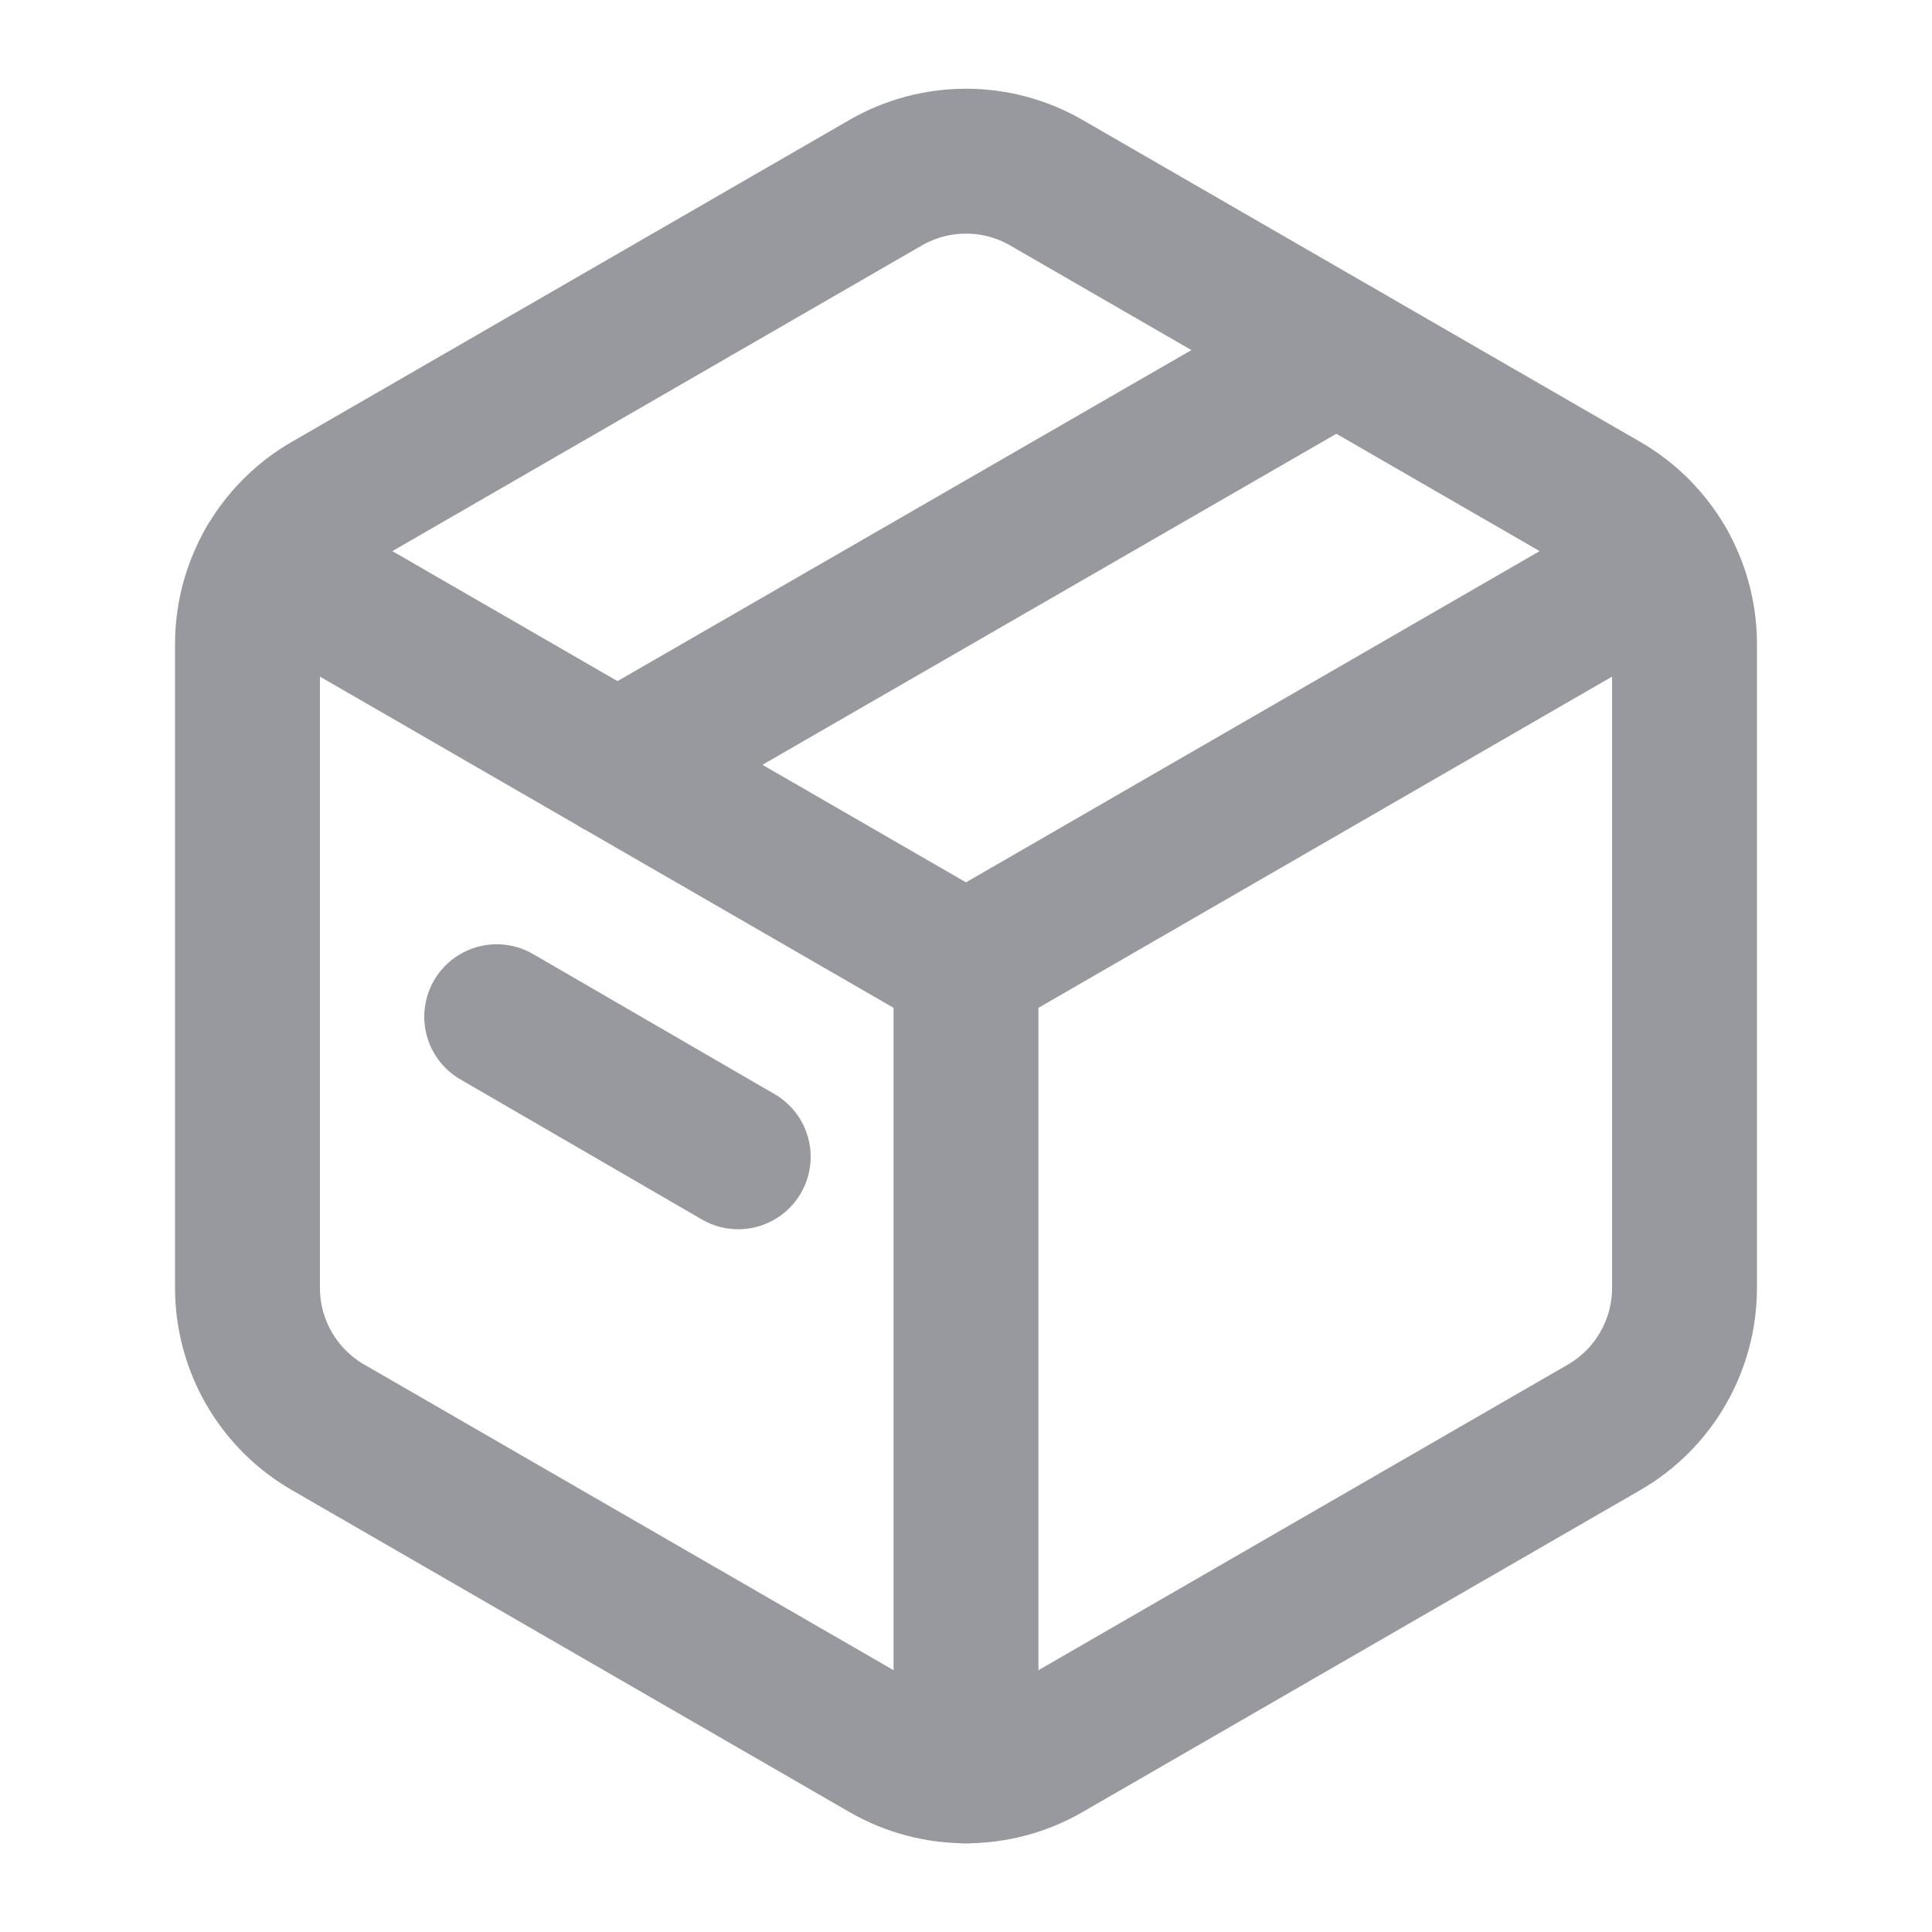 <svg width="20" height="20" viewBox="0 0 20 20" fill="none" xmlns="http://www.w3.org/2000/svg">
<path fill-rule="evenodd" clip-rule="evenodd" d="M17.438 13.332V6.667C17.438 6.072 17.121 5.522 16.605 5.224L10.833 1.892C10.318 1.594 9.682 1.594 9.167 1.892L3.395 5.224C2.879 5.522 2.562 6.072 2.562 6.667V13.332C2.562 13.927 2.879 14.477 3.395 14.775L9.167 18.108C9.682 18.406 10.318 18.406 10.833 18.108L16.605 14.776C17.121 14.478 17.438 13.927 17.438 13.332Z" stroke="#98989F" stroke-width="1.5" stroke-linecap="round" stroke-linejoin="round"/>
<path d="M5.142 10.525L7.642 11.975" stroke="#98989F" stroke-width="1.5" stroke-linecap="round" stroke-linejoin="round"/>
<path d="M2.785 5.834L10 10L17.215 5.834" stroke="#98989F" stroke-width="1.5" stroke-linecap="round" stroke-linejoin="round"/>
<path d="M10 18.333V10" stroke="#98989F" stroke-width="1.5" stroke-linecap="round" stroke-linejoin="round"/>
<path d="M6.392 7.917L13.833 3.625" stroke="#98989F" stroke-width="1.5" stroke-linecap="round" stroke-linejoin="round"/>
</svg>
